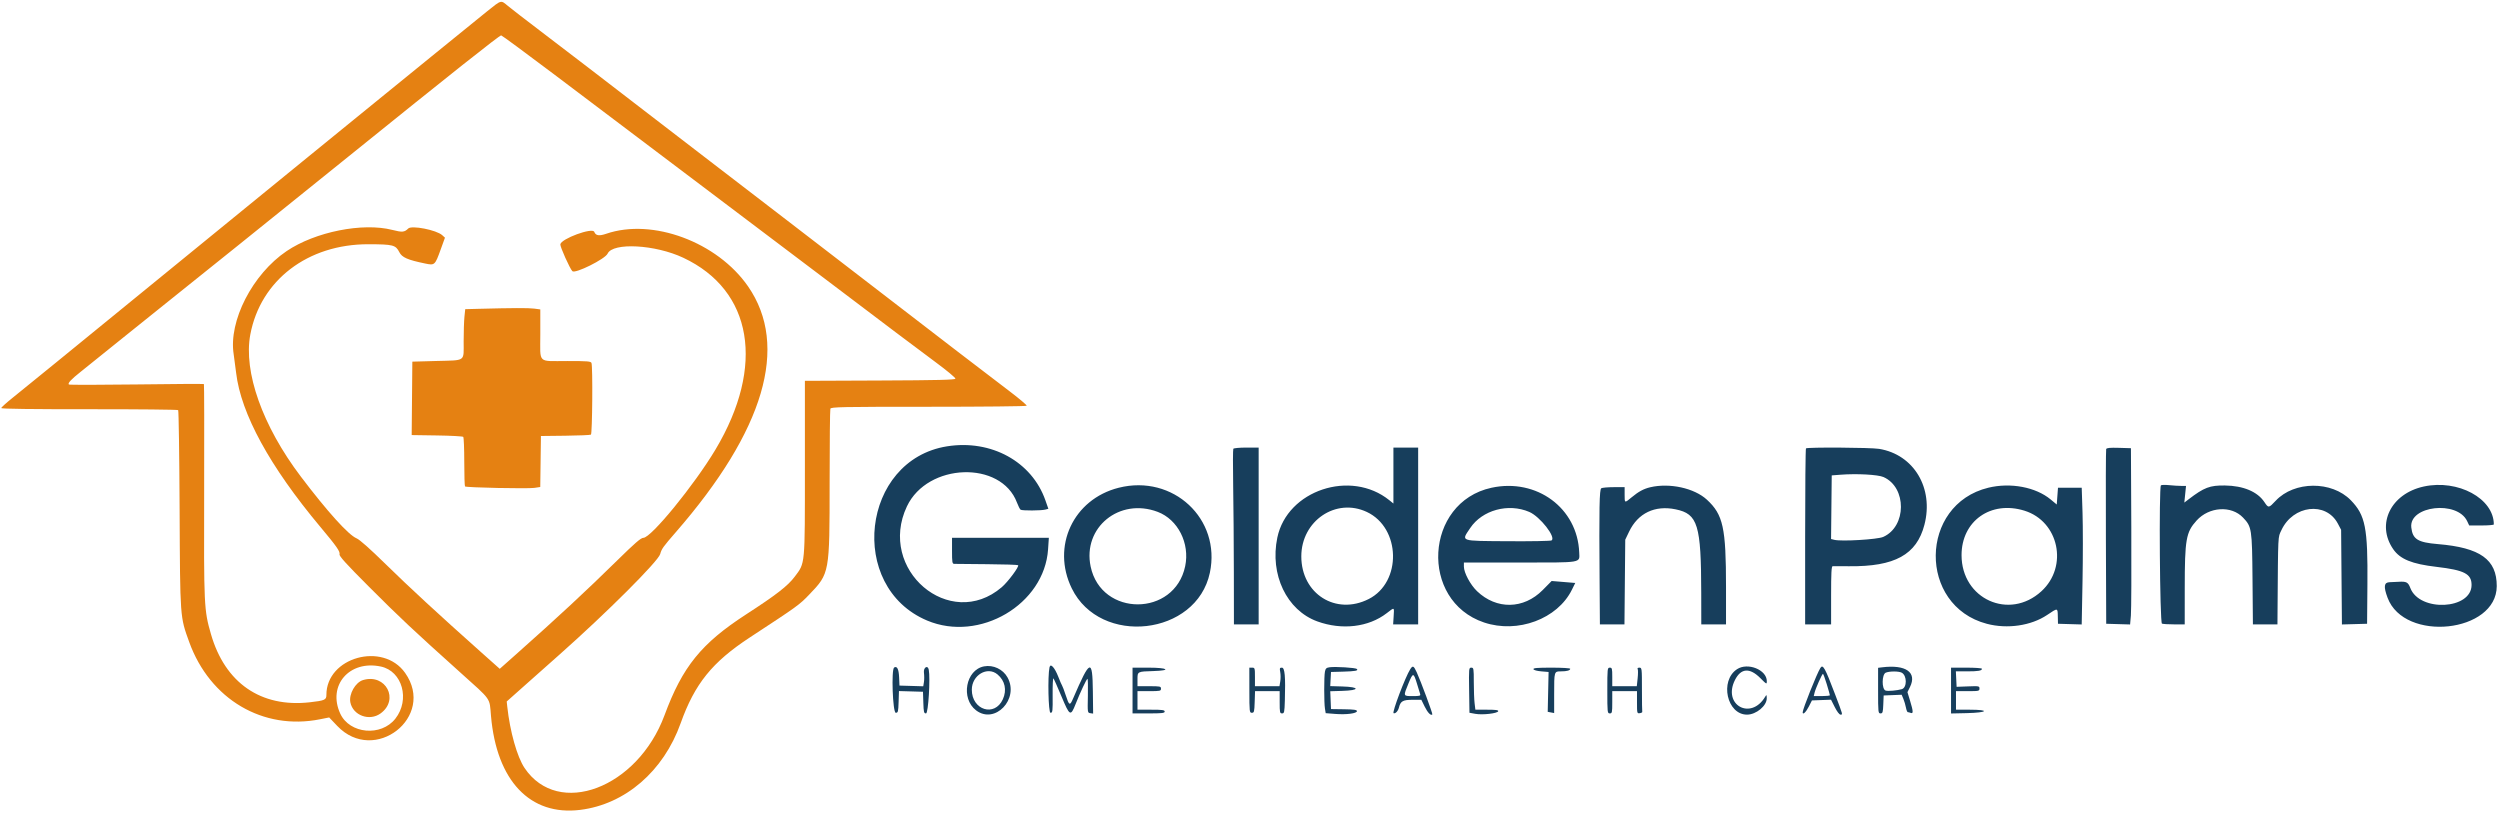 <svg width="337" height="110" viewBox="0 0 337 110" fill="none" xmlns="http://www.w3.org/2000/svg">
<path fill-rule="evenodd" clip-rule="evenodd" d="M127.655 60.166C116.127 62.006 114.175 79.096 124.973 83.647C132.045 86.628 140.789 81.478 141.281 74.042L141.384 72.5H134.858H128.333V74.25C128.333 75.802 128.366 76.001 128.625 76.01C128.785 76.016 130.767 76.035 133.028 76.052C135.289 76.069 137.186 76.131 137.244 76.189C137.418 76.363 135.871 78.442 135.035 79.156C128.037 85.138 118.226 76.771 122.254 68.257C125.035 62.379 134.949 62.04 137.087 67.75C137.259 68.208 137.478 68.639 137.575 68.707C137.785 68.855 140.362 68.842 140.923 68.69L141.319 68.583L140.921 67.447C139.096 62.227 133.609 59.215 127.655 60.166ZM166.251 60.498C166.195 60.589 166.186 62.82 166.231 65.457C166.276 68.093 166.317 73.381 166.323 77.208L166.333 84.167H168H169.667V72.25V60.333H168.01C167.096 60.333 166.307 60.407 166.251 60.498ZM187.833 64.105V67.876L187.292 67.438C182.092 63.231 173.515 66.086 172.184 72.467C171.146 77.445 173.446 82.266 177.575 83.765C180.899 84.971 184.478 84.548 186.926 82.66C188.001 81.83 187.945 81.804 187.863 83.083L187.795 84.167H189.481H191.167V72.25V60.333H189.5H187.833V64.105ZM243.444 60.444C243.383 60.506 243.333 65.868 243.333 72.361V84.167H245.083H246.833V80.25C246.833 77.235 246.881 76.33 247.042 76.32C247.156 76.313 248.15 76.317 249.25 76.329C255.412 76.396 258.361 74.776 259.411 70.744C260.698 65.803 257.99 61.267 253.298 60.506C252.147 60.319 243.623 60.266 243.444 60.444ZM283.912 60.536C283.867 60.654 283.85 66 283.874 72.417L283.917 84.083L285.527 84.131L287.137 84.178L287.244 82.964C287.302 82.296 287.328 76.95 287.3 71.083L287.25 60.417L285.622 60.369C284.413 60.333 283.973 60.376 283.912 60.536ZM253.897 64.307C257.051 65.703 257.022 70.977 253.852 72.379C253.076 72.722 248.227 73.01 247.27 72.77L246.828 72.659L246.872 68.371L246.917 64.083L248.083 63.993C250.282 63.821 253.149 63.977 253.897 64.307ZM291.292 65.427C291.011 65.716 291.146 83.956 291.43 84.066C291.575 84.121 292.325 84.167 293.097 84.167H294.5L294.503 79.292C294.508 72.686 294.671 71.751 296.101 70.169C297.789 68.301 300.787 68.113 302.366 69.776C303.538 71.011 303.578 71.27 303.638 78.042L303.692 84.167H305.346H307L307.014 82.208C307.091 71.746 307.055 72.502 307.531 71.474C309.1 68.086 313.548 67.565 315.143 70.583L315.583 71.417L315.637 77.797L315.691 84.178L317.387 84.131L319.083 84.083L319.127 78.786C319.191 71.146 318.857 69.454 316.89 67.433C314.324 64.796 309.265 64.829 306.767 67.499C305.828 68.503 305.787 68.508 305.239 67.68C304.311 66.278 302.401 65.475 299.917 65.444C297.878 65.418 297.123 65.705 295.024 67.307L294.446 67.748L294.561 66.624L294.676 65.5H294.029C293.673 65.5 292.94 65.455 292.399 65.399C291.859 65.344 291.36 65.356 291.292 65.427ZM326.727 65.582C322.279 66.55 320.275 70.655 322.605 74.028C323.538 75.38 325.118 76.025 328.455 76.415C332.193 76.853 333.167 77.356 333.167 78.852C333.167 82.182 326.161 82.53 324.912 79.262C324.614 78.48 324.389 78.361 323.333 78.425C323.012 78.445 322.469 78.47 322.125 78.48C321.357 78.504 321.282 79.071 321.846 80.579C324.112 86.634 336.55 85.305 336.562 79.006C336.569 75.417 334.332 73.82 328.631 73.345C325.91 73.118 325.222 72.688 325.043 71.103C324.713 68.169 331.23 67.423 332.568 70.241L332.849 70.833H334.508C335.42 70.833 336.167 70.77 336.167 70.693C336.167 67.195 331.336 64.58 326.727 65.582ZM150.798 65.749C144.676 67.295 141.709 73.666 144.478 79.318C148.323 87.165 161.291 85.696 163.089 77.21C164.626 69.955 158.13 63.898 150.798 65.749ZM201.048 65.751C192.028 67.712 191.3 80.974 200.051 83.911C204.585 85.433 209.948 83.435 211.891 79.5L212.344 78.583L210.753 78.45L209.162 78.318L207.956 79.539C205.39 82.137 201.727 82.201 199.106 79.692C198.201 78.826 197.334 77.204 197.333 76.375V75.833L204.875 75.831C213.414 75.828 212.931 75.909 212.878 74.481C212.656 68.493 207.145 64.427 201.048 65.751ZM222.453 65.682C221.575 65.889 220.879 66.263 219.97 67.019C218.978 67.843 219 67.85 219 66.667V65.667L217.542 65.669C216.74 65.671 215.981 65.737 215.855 65.816C215.598 65.979 215.553 68.4 215.625 78.375L215.667 84.167H217.322H218.977L219.03 78.458L219.083 72.75L219.602 71.667C220.799 69.168 223.076 68.077 225.879 68.659C228.872 69.28 229.314 70.729 229.327 79.958L229.333 84.167H231H232.667V79.121C232.667 71.134 232.282 69.378 230.091 67.358C228.396 65.796 225.069 65.066 222.453 65.682ZM268.036 65.742C258.682 68.007 258.531 81.644 267.833 84.09C270.599 84.817 273.791 84.348 275.953 82.898C277.41 81.921 277.366 81.915 277.393 83.083L277.417 84.083L279.015 84.131L280.613 84.178L280.724 78.35C280.785 75.145 280.786 70.999 280.725 69.136L280.615 65.75H279.016H277.417L277.333 66.879L277.25 68.008L276.422 67.322C274.413 65.658 271.02 65.019 268.036 65.742ZM156.055 68.999C158.787 70.033 160.408 73.233 159.763 76.322C158.338 83.159 148.446 83.193 147.018 76.367C145.917 71.105 150.895 67.047 156.055 68.999ZM184.25 69.012C188.833 71.167 188.99 78.475 184.502 80.749C180.071 82.995 175.416 80.049 175.417 75C175.417 70.211 180.079 67.051 184.25 69.012ZM206.146 69.007C207.601 69.633 209.793 72.438 209.148 72.849C209.021 72.931 206.367 72.979 203.25 72.957C196.669 72.91 196.961 73.012 198.182 71.184C199.804 68.754 203.323 67.793 206.146 69.007ZM272.888 68.837C277.545 70.275 278.83 76.362 275.182 79.701C270.853 83.663 264.417 80.753 264.417 74.833C264.417 70.23 268.361 67.438 272.888 68.837ZM132.652 89.826C130.18 90.292 129.477 94.155 131.573 95.753C134.115 97.692 137.425 94.236 135.817 91.321C135.205 90.212 133.893 89.592 132.652 89.826ZM120.532 89.98C120.129 90.229 120.338 96.083 120.75 96.083C121.054 96.083 121.088 95.956 121.132 94.619L121.18 93.155L122.798 93.202L124.417 93.25L124.465 94.708C124.508 96.017 124.546 96.167 124.832 96.167C125.132 96.167 125.424 91.434 125.196 90.274C125.061 89.59 124.453 89.976 124.548 90.685C124.598 91.061 124.598 91.627 124.547 91.941L124.455 92.512L122.852 92.464L121.25 92.417L121.201 91.306C121.152 90.192 120.923 89.738 120.532 89.98ZM141.473 89.958C141.213 91.165 141.32 96.083 141.607 96.083C141.895 96.083 141.915 95.92 141.896 93.696C141.885 92.383 141.933 91.371 142.002 91.446C142.072 91.522 142.562 92.618 143.09 93.882C144.202 96.542 144.319 96.606 144.987 94.917C145.62 93.316 146.475 91.5 146.596 91.5C146.651 91.5 146.673 92.531 146.646 93.792C146.597 96.065 146.599 96.084 146.975 96.138L147.354 96.193L147.318 93.179C147.265 88.707 146.95 88.821 144.658 94.149C144.216 95.177 144.127 95.138 143.657 93.707C143.455 93.089 143.236 92.508 143.172 92.417C143.107 92.325 142.88 91.8 142.667 91.25C142.169 89.968 141.603 89.355 141.473 89.958ZM179.227 89.947C178.8 90.005 178.686 90.112 178.602 90.53C178.471 91.186 178.473 94.729 178.604 95.526L178.705 96.135L179.978 96.237C181.499 96.359 182.917 96.175 182.917 95.856C182.917 95.686 182.505 95.627 181.167 95.608L179.417 95.583L179.368 94.381L179.319 93.179L180.951 93.131C183.335 93.061 183.334 92.605 180.95 92.536L179.317 92.488L179.367 91.536L179.417 90.583L181 90.539C182.712 90.491 183.145 90.408 182.903 90.175C182.728 90.007 180.014 89.839 179.227 89.947ZM190.102 90.208C189.436 91.253 187.618 96.053 187.856 96.141C188.105 96.233 188.458 95.856 188.58 95.368C188.794 94.512 189.11 94.333 190.408 94.333H191.597L192.05 95.256C192.448 96.068 192.88 96.509 193.08 96.309C193.157 96.232 191.511 91.789 190.975 90.625C190.563 89.732 190.442 89.675 190.102 90.208ZM234.15 90.209C231.785 91.775 232.788 96.333 235.497 96.333C236.737 96.333 238.175 95.136 238.157 94.119C238.148 93.628 238.131 93.611 237.949 93.917C236.017 97.159 232.175 95.031 233.875 91.66C234.681 90.061 235.857 89.973 237.288 91.404C238.148 92.264 238.167 92.273 238.167 91.821C238.167 90.286 235.592 89.253 234.15 90.209ZM245.387 90.042C244.919 90.779 243 95.586 243 96.022C243 96.422 243.446 96.003 243.833 95.239L244.25 94.417L245.536 94.368L246.822 94.32L247.33 95.326C247.633 95.927 247.946 96.333 248.105 96.333C248.42 96.333 248.451 96.449 247.364 93.583C245.999 89.984 245.73 89.502 245.387 90.042ZM253.708 89.954L253.167 90.021V93.094C253.167 96.033 253.181 96.167 253.493 96.167C253.782 96.167 253.824 96.03 253.868 94.958L253.917 93.75L255.13 93.701L256.344 93.652L256.573 94.201C256.7 94.503 256.856 95.031 256.92 95.375C256.984 95.719 257.098 96 257.172 96C257.246 96 257.425 96.046 257.57 96.101C257.929 96.239 257.91 95.886 257.479 94.468L257.124 93.3L257.466 92.608C258.442 90.635 256.915 89.556 253.708 89.954ZM152.667 93.083V96.167H154.833C156.648 96.167 157 96.126 157 95.917C157 95.71 156.685 95.667 155.167 95.667H153.333V94.417V93.167H154.917C156.389 93.167 156.5 93.143 156.5 92.833C156.5 92.523 156.389 92.5 154.917 92.5H153.333V91.587C153.333 90.513 153.314 90.523 155.487 90.458C157.972 90.384 157.436 90 154.847 90H152.667V93.083ZM168.413 93.042C168.417 95.971 168.429 96.083 168.75 96.083C169.054 96.083 169.088 95.956 169.131 94.625L169.18 93.167H170.84H172.5V94.667C172.5 96.039 172.527 96.167 172.823 96.167C173.117 96.167 173.15 96.018 173.198 94.446C173.297 91.189 173.191 90 172.802 90C172.503 90 172.476 90.071 172.576 90.603C172.638 90.935 172.64 91.498 172.58 91.853L172.471 92.5H170.819H169.167V91.25C169.167 90.062 169.148 90 168.788 90H168.41L168.413 93.042ZM198.038 93.04L198.083 96.08L198.88 96.226C199.84 96.401 201.862 96.171 201.959 95.875C202.011 95.718 201.638 95.667 200.454 95.667H198.88L198.775 94.792C198.717 94.31 198.669 93.035 198.668 91.958C198.667 90.104 198.649 90 198.33 90C198.002 90 197.994 90.085 198.038 93.04ZM206.707 90.208C206.747 90.33 207.186 90.451 207.763 90.5L208.75 90.583L208.691 93.269L208.632 95.954L209.066 96.037L209.5 96.12V93.574C209.5 90.487 209.496 90.5 210.421 90.5C211.219 90.5 211.667 90.374 211.667 90.149C211.667 90.067 210.535 90 209.153 90C207.216 90 206.655 90.048 206.707 90.208ZM216.667 93.083C216.667 96.056 216.679 96.167 217 96.167C217.309 96.167 217.333 96.056 217.333 94.667V93.167H219H220.667V94.678C220.667 96.151 220.676 96.188 221.042 96.137C221.248 96.107 221.398 96.027 221.375 95.958C221.352 95.89 221.333 94.521 221.333 92.917C221.333 90.083 221.324 90 220.99 90C220.787 90 220.692 90.073 220.758 90.18C220.819 90.279 220.818 90.841 220.755 91.43L220.64 92.5H218.987H217.333V91.25C217.333 90.111 217.304 90 217 90C216.679 90 216.667 90.111 216.667 93.083ZM263 93.088V96.177L265.111 96.13C267.957 96.067 268.305 95.667 265.514 95.667H263.667V94.417V93.167H265.25C266.747 93.167 266.833 93.148 266.833 92.817C266.833 92.482 266.765 92.469 265.292 92.525L263.75 92.583L263.7 91.542L263.651 90.5H265.145C266.669 90.5 267.167 90.414 267.167 90.149C267.167 90.067 266.229 90 265.083 90H263V93.088ZM134.467 90.915C135.478 91.765 135.747 93.023 135.184 94.263C134.084 96.685 130.998 95.727 131.001 92.965C131.003 91.007 133.102 89.766 134.467 90.915ZM256.352 90.677C257.074 91.063 257.084 92.69 256.365 92.899C255.719 93.087 254.509 93.192 254.183 93.089C253.638 92.915 253.659 90.893 254.208 90.672C254.731 90.462 255.956 90.465 256.352 90.677ZM191 92.132C191.189 92.747 191.383 93.381 191.433 93.542C191.512 93.799 191.393 93.833 190.428 93.833C189.135 93.833 189.146 93.866 189.859 92.132C190.474 90.639 190.543 90.639 191 92.132ZM246.245 92.217C246.477 92.978 246.667 93.653 246.667 93.717C246.667 93.781 246.178 93.833 245.58 93.833H244.494L244.603 93.375C244.742 92.798 245.616 90.833 245.734 90.833C245.783 90.833 246.013 91.456 246.245 92.217Z" fill="#173E5C"/>
<path fill-rule="evenodd" clip-rule="evenodd" d="M65.639 1.545C64.692 2.304 61.292 5.062 58.083 7.675C54.875 10.289 50.225 14.071 47.75 16.082C45.275 18.092 41.6 21.086 39.583 22.735C37.567 24.384 34.754 26.678 33.333 27.832C31.076 29.666 21.736 37.287 7.515 48.9C5.169 50.815 2.556 52.937 1.708 53.615C0.86 54.293 0.167 54.921 0.167 55.011C0.167 55.114 4.433 55.169 12.027 55.163C18.55 55.158 23.946 55.213 24.017 55.285C24.089 55.358 24.176 61.379 24.211 68.667C24.282 83.42 24.259 83.1 25.51 86.558C28.301 94.272 35.465 98.496 43.144 96.957L44.372 96.711L45.457 97.851C50.472 103.121 58.79 96.63 54.611 90.709C51.61 86.459 43.979 88.601 43.998 93.688C44.001 94.338 43.759 94.444 41.754 94.669C35.169 95.408 30.328 92.064 28.433 85.468C27.501 82.224 27.475 81.688 27.52 66.127C27.542 58.268 27.528 51.808 27.489 51.771C27.449 51.734 23.367 51.757 18.417 51.823C13.467 51.888 9.357 51.892 9.285 51.831C9.094 51.67 9.596 51.129 10.862 50.129C11.474 49.645 14.017 47.6 16.512 45.583C19.008 43.567 21.857 41.279 22.843 40.5C24.841 38.921 37.851 28.461 47.005 21.073C60.901 9.859 67.345 4.748 67.559 4.769C67.664 4.78 70.825 7.107 74.583 9.941C82.42 15.851 94.132 24.691 100.333 29.377C102.671 31.143 107.658 34.909 111.417 37.745C115.175 40.582 119.412 43.786 120.833 44.866C122.254 45.946 124.641 47.733 126.137 48.837C127.633 49.941 128.827 50.936 128.79 51.047C128.738 51.203 126.372 51.26 118.611 51.293L108.5 51.336V63.032C108.5 76.384 108.551 75.837 107.136 77.726C106.199 78.978 104.646 80.183 100.583 82.815C94.537 86.733 92 89.867 89.576 96.417C85.935 106.252 75.257 110.278 70.713 103.529C69.707 102.034 68.744 98.616 68.378 95.239L68.305 94.561L71.01 92.155C72.499 90.832 74.511 89.045 75.483 88.183C81.781 82.597 88.735 75.652 88.994 74.688C89.182 73.991 89.384 73.708 91.089 71.75C103.048 58.021 106.397 46.647 100.845 38.615C96.699 32.619 87.944 29.369 81.713 31.513C80.76 31.841 80.305 31.767 80.108 31.255C79.867 30.627 75.642 32.18 75.533 32.937C75.488 33.253 76.817 36.216 77.157 36.556C77.53 36.931 81.57 34.918 81.906 34.19C82.614 32.653 88.316 32.963 92.104 34.744C101.46 39.143 103.174 49.323 96.456 60.583C93.614 65.348 87.773 72.5 86.725 72.5C86.397 72.5 85.586 73.201 83.191 75.555C79.026 79.648 75.162 83.236 69.558 88.211L67.367 90.157L64.725 87.804C59.123 82.813 55.131 79.128 51.984 76.043C49.865 73.965 48.484 72.741 48.065 72.567C46.966 72.111 44.118 68.954 40.543 64.231C35.385 57.416 32.795 50.123 33.743 45.087C35.121 37.773 41.497 32.903 49.667 32.924C52.989 32.933 53.334 33.021 53.826 33.987C54.194 34.706 54.932 35.031 57.324 35.525C58.6 35.789 58.636 35.756 59.399 33.645L59.98 32.039L59.615 31.706C58.845 31.003 55.49 30.343 55.029 30.804C54.524 31.309 54.228 31.335 52.892 30.994C48.888 29.97 42.495 31.248 38.646 33.842C34.036 36.949 30.782 43.291 31.502 47.77C31.573 48.217 31.72 49.333 31.828 50.25C32.479 55.771 36.367 62.885 43.182 71.026C45.387 73.659 45.868 74.348 45.77 74.724C45.708 74.962 46.67 76.021 49.719 79.074C53.891 83.252 55.642 84.896 62.035 90.638C66.325 94.491 65.969 93.987 66.185 96.498C66.939 105.251 71.458 110.011 78.216 109.171C84.279 108.417 89.443 103.964 91.749 97.5C93.65 92.172 96.004 89.252 101.083 85.924C107.578 81.667 107.743 81.548 109.104 80.129C111.831 77.288 111.833 77.273 111.833 65.089C111.833 59.738 111.879 55.242 111.934 55.097C112.026 54.86 113.347 54.833 125.175 54.833C132.401 54.833 138.352 54.771 138.399 54.695C138.446 54.619 137.382 53.721 136.034 52.699C132.45 49.982 129.203 47.489 111.833 34.118C110.321 32.954 107.771 30.993 106.167 29.761C104.563 28.529 99.875 24.929 95.75 21.762C91.625 18.594 87.725 15.596 87.083 15.1C83.002 11.947 75.728 6.369 72.75 4.109C70.825 2.648 68.902 1.163 68.477 0.81C67.484 -0.016 67.642 -0.057 65.639 1.545ZM64.482 41.63L62.713 41.677L62.607 42.697C62.548 43.257 62.5 44.75 62.5 46.015C62.5 48.807 62.859 48.548 58.835 48.66L55.583 48.75L55.539 53.699L55.495 58.648L58.901 58.699C60.774 58.727 62.369 58.813 62.445 58.89C62.521 58.967 62.583 60.479 62.583 62.25C62.583 64.021 62.629 65.516 62.684 65.572C62.838 65.728 71.145 65.9 72.038 65.766L72.827 65.647L72.872 62.211L72.917 58.774L76.199 58.736C78.005 58.715 79.561 58.649 79.658 58.589C79.847 58.472 79.917 49.412 79.732 48.93C79.645 48.703 79.201 48.667 76.496 48.667C72.386 48.667 72.833 49.104 72.833 45.087V41.71L72.009 41.6C71.251 41.5 69.062 41.508 64.482 41.63ZM51.345 89.851C54.238 90.472 55.305 94.319 53.295 96.877C51.373 99.323 47.131 98.934 45.867 96.197C44.115 92.398 47.099 88.941 51.345 89.851ZM48.937 91.672C47.908 91.98 47.005 93.568 47.228 94.68C47.581 96.447 49.8 97.259 51.302 96.17C53.869 94.31 51.999 90.755 48.937 91.672Z" fill="#E58112"/>
</svg>
